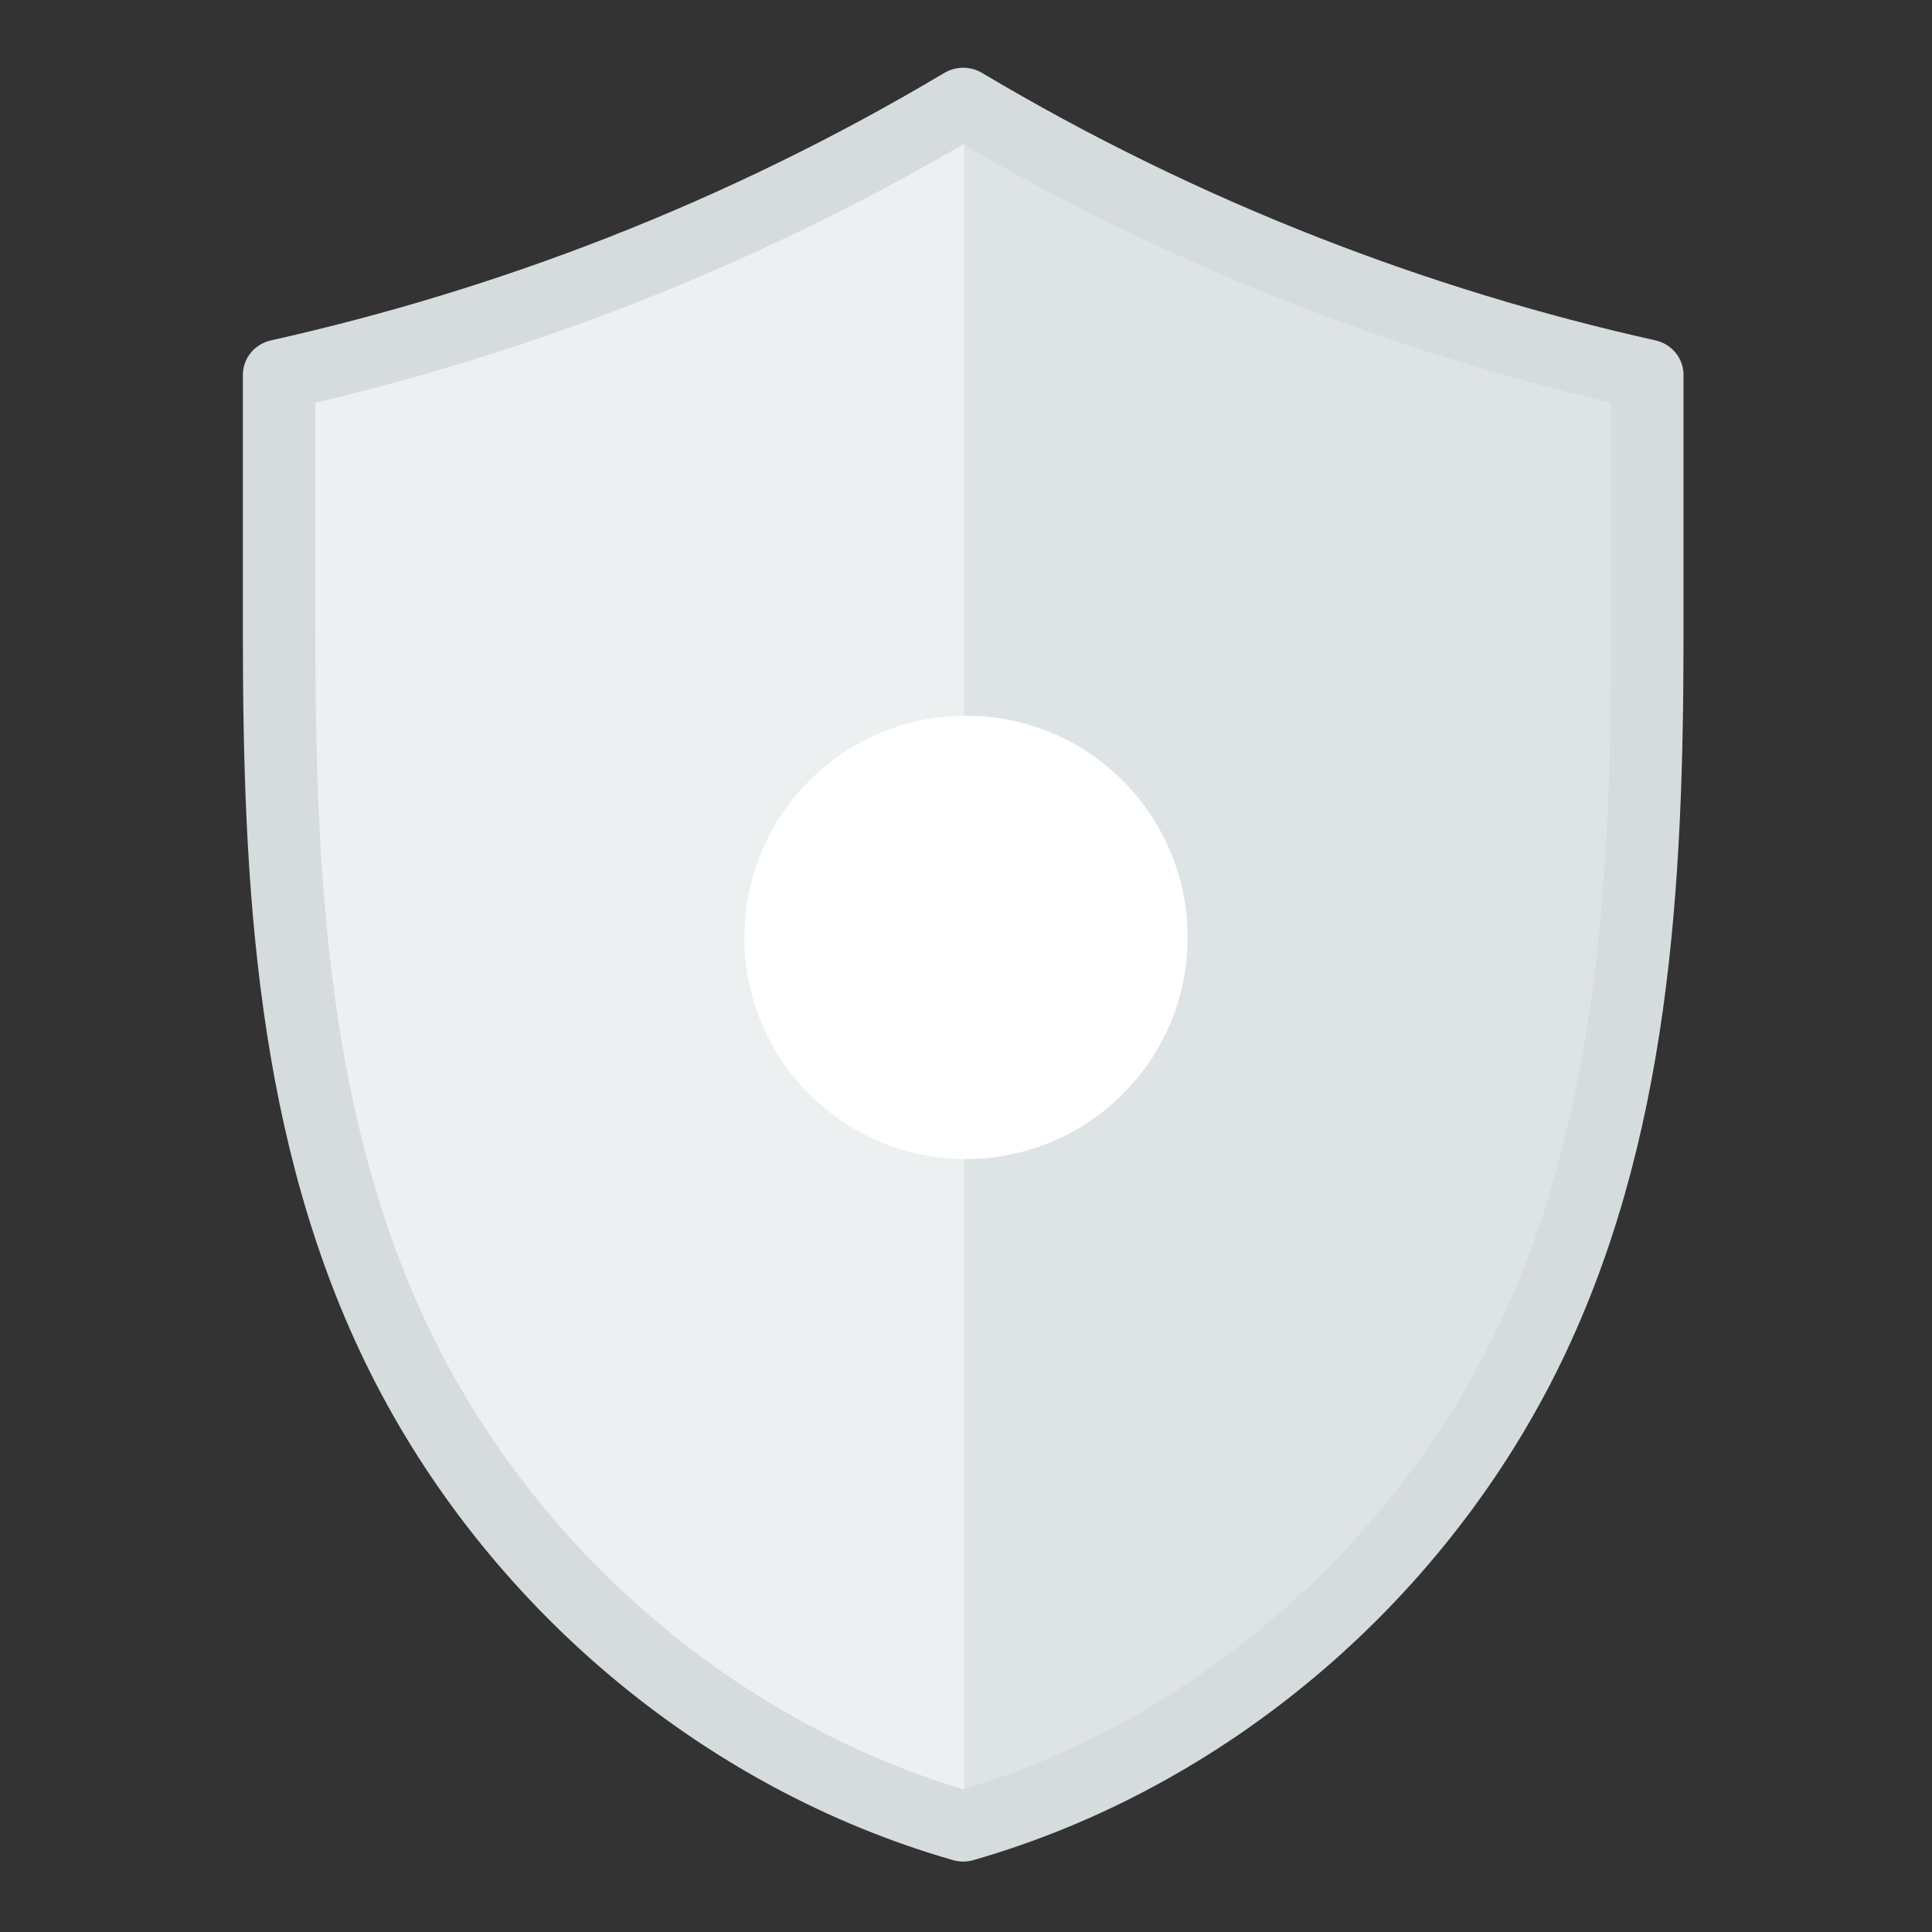 <?xml version="1.0" encoding="UTF-8" standalone="no"?>
<!-- Created with Inkscape (http://www.inkscape.org/) -->

<svg
   xmlns:dc="http://purl.org/dc/elements/1.1/"
   xmlns:cc="http://creativecommons.org/ns#"
   xmlns:rdf="http://www.w3.org/1999/02/22-rdf-syntax-ns#"
   xmlns:svg="http://www.w3.org/2000/svg"
   xmlns="http://www.w3.org/2000/svg"
   xmlns:sodipodi="http://sodipodi.sourceforge.net/DTD/sodipodi-0.dtd"
   xmlns:inkscape="http://www.inkscape.org/namespaces/inkscape"
   width="85.685mm"
   height="85.685mm"
   viewBox="0 0 85.685 85.685"
   version="1.1"
   id="svg1558"
   inkscape:version="0.92.5 (2060ec1f9f, 2020-04-08)"
   sodipodi:docname="shield-empty.svg">
  <rect x="0" y="0" width="85.685" height="85.685" fill="#333333" stroke="none"/>
  <defs
     id="defs1552">
    <inkscape:path-effect
       effect="spiro"
       id="path-effect109"
       is_visible="true"
       lpeversion="1" />
    <clipPath
       clipPathUnits="userSpaceOnUse"
       id="clipPath42">
      <path
         inkscape:connector-curvature="0"
         id="path45"
         style="fill:none;fill-opacity:1;stroke:#2c3e50;stroke-width:3.051;stroke-linecap:round;stroke-linejoin:round;stroke-miterlimit:4;stroke-dasharray:none;stroke-dashoffset:0;stroke-opacity:1;marker:none;marker-start:none;marker-mid:none;marker-end:none;paint-order:normal"
         d="m 277.189,165.837 c -4.278,3.612 -9.164,6.502 -14.39,8.513 -4.605,1.772 -9.473,2.861 -14.394,3.221 v 11.218 c 0,10.658 0.54,21.659 5.222,31.234 4.682,9.574 13.339,17.215 23.562,20.227 10.223,-3.013 18.88,-10.653 23.562,-20.227 4.682,-9.574 5.222,-20.576 5.222,-31.234 v -11.218 c -4.921,-0.36 -9.789,-1.449 -14.394,-3.221 -5.226,-2.011 -10.112,-4.901 -14.39,-8.513 z"
         sodipodi:nodetypes="cacscscac"
         inkscape:original-d="m 277.18905,165.83706 c 0,0 -9.22572,6.46458 -14.38982,8.51292 -4.58071,1.81694 -14.39437,3.22124 -14.39437,3.22124 v 11.21792 c 0,11.19551 15.15176,45.40208 28.78419,51.46094 13.63245,-6.05886 28.7842,-40.26543 28.7842,-51.46094 v -11.21792 c 0,0 -9.81367,-1.4043 -14.39438,-3.22124 -5.1641,-2.04834 -14.38982,-8.51292 -14.38982,-8.51292 z"
         transform="matrix(1.026,0,0,1,-7.326,-8.6329268e-7)" />
    </clipPath>
    <inkscape:path-effect
       effect="spiro"
       id="path-effect105"
       is_visible="true"
       lpeversion="1" />
  </defs>
  <sodipodi:namedview
     id="base"
     pagecolor="#ffffff"
     bordercolor="#666666"
     borderopacity="1.0"
     inkscape:pageopacity="0.0"
     inkscape:pageshadow="2"
     inkscape:zoom="0.49497475"
     inkscape:cx="-139.8355"
     inkscape:cy="-57.822422"
     inkscape:document-units="mm"
     inkscape:current-layer="layer1"
     showgrid="false"
     fit-margin-top="0"
     fit-margin-left="0"
     fit-margin-right="0"
     fit-margin-bottom="0"
     inkscape:window-width="1920"
     inkscape:window-height="1016"
     inkscape:window-x="0"
     inkscape:window-y="27"
     inkscape:window-maximized="1" />
  <g
     inkscape:label="Layer 1"
     inkscape:groupmode="layer"
     id="layer1"
     transform="translate(-84.914,-63.658)">
    <g
       id="g2149"
       transform="translate(-3.128,4.732)">
      <path
         transform="matrix(1.027,0,0,1.027,-153.871,-106.817)"
         inkscape:original-d="m 277.18905,165.83706 c 0,0 -9.20796,6.46158 -14.38982,8.51292 -4.58164,1.81374 -14.42753,3.22124 -14.42753,3.22124 v 12.54084 c 0,11.19551 15.18492,45.40208 28.81735,51.46094 13.63245,-6.05886 28.81736,-40.26543 28.81736,-51.46094 v -12.54084 c 0,0 -9.84589,-1.4075 -14.42754,-3.22124 -5.18186,-2.05134 -14.38982,-8.51292 -14.38982,-8.51292 z"
         inkscape:path-effect="#path-effect105"
         sodipodi:nodetypes="cacscscac"
         d="m 277.189,165.837 c -4.278,3.612 -9.164,6.503 -14.39,8.513 -4.616,1.775 -9.495,2.865 -14.428,3.221 v 12.541 c 0,10.663 0.541,21.669 5.229,31.246 4.688,9.577 13.357,17.214 23.588,20.215 10.232,-3.001 18.9,-10.638 23.588,-20.215 4.688,-9.577 5.229,-20.583 5.229,-31.246 v -12.541 c -4.933,-0.356 -9.812,-1.446 -14.428,-3.221 -5.226,-2.01 -10.112,-4.901 -14.39,-8.513 z"
         style="vector-effect:none;fill:#ecf0f1;fill-opacity:1;stroke:none;stroke-width:0.973;stroke-linecap:butt;stroke-linejoin:miter;stroke-miterlimit:4;stroke-dasharray:none;stroke-dashoffset:0;stroke-opacity:1;marker:none;marker-start:none;marker-mid:none;marker-end:none;paint-order:normal"
         id="path367"
         inkscape:connector-curvature="0" />
      <path
         transform="matrix(1.027,0,0,1.027,-153.871,-106.817)"
         sodipodi:nodetypes="cccccc"
         clip-path="url(#clipPath42)"
         id="path369"
         d="M 277.189,165.837 V 241.573 l 19.964,8.229 29.037,-65.957 -8.787,-25.959 z"
         style="opacity:1;fill:#dee3e5;fill-opacity:1;stroke:none;stroke-width:3.091;stroke-linecap:round;stroke-linejoin:round;stroke-dasharray:none"
         inkscape:connector-curvature="0" />
      <circle
         r="9.83"
         cy="100.499"
         cx="130.884"
         id="circle371"
         style="fill:#ffffff;fill-opacity:1;stroke:none;stroke-width:3.175;stroke-linecap:round;stroke-linejoin:round;stroke-miterlimit:4;stroke-dasharray:none;stroke-dashoffset:0;stroke-opacity:1;marker:none;marker-start:none;marker-mid:none;marker-end:none;paint-order:normal" />
      <path
         transform="matrix(1.054,0,0,1.027,-161.397,-106.817)"
         inkscape:original-d="m 277.18905,165.83706 c 0,0 -9.42227,5.21472 -14.38982,7.22515 -4.66691,1.88876 -14.39437,4.50901 -14.39437,4.50901 v 11.21792 c 0,11.19551 15.15176,45.40208 28.78419,51.46094 13.63245,-6.05886 28.7842,-40.26543 28.7842,-51.46094 v -11.21792 c 0,0 -9.72746,-2.62025 -14.39438,-4.50901 -4.96755,-2.01043 -14.38982,-7.22515 -14.38982,-7.22515 z"
         inkscape:path-effect="#path-effect109"
         sodipodi:nodetypes="cacscscac"
         d="m 277.189,165.837 c -4.584,2.803 -9.403,5.223 -14.39,7.225 -4.671,1.875 -9.488,3.384 -14.394,4.509 v 11.218 c 0,10.658 0.54,21.659 5.222,31.234 4.682,9.574 13.339,17.215 23.562,20.227 10.223,-3.013 18.88,-10.653 23.562,-20.227 4.682,-9.574 5.222,-20.576 5.222,-31.234 v -11.218 c -4.906,-1.125 -9.724,-2.634 -14.394,-4.509 -4.987,-2.002 -9.806,-4.422 -14.39,-7.225 z"
         style="fill:none;fill-opacity:1;stroke:#d6dcde;stroke-width:3.051;stroke-linecap:round;stroke-linejoin:round;stroke-miterlimit:4;stroke-dasharray:none;stroke-dashoffset:0;stroke-opacity:1;marker:none;marker-start:none;marker-mid:none;marker-end:none;paint-order:normal"
         id="path373"
         inkscape:connector-curvature="0" />
    </g>
  </g>
</svg>
